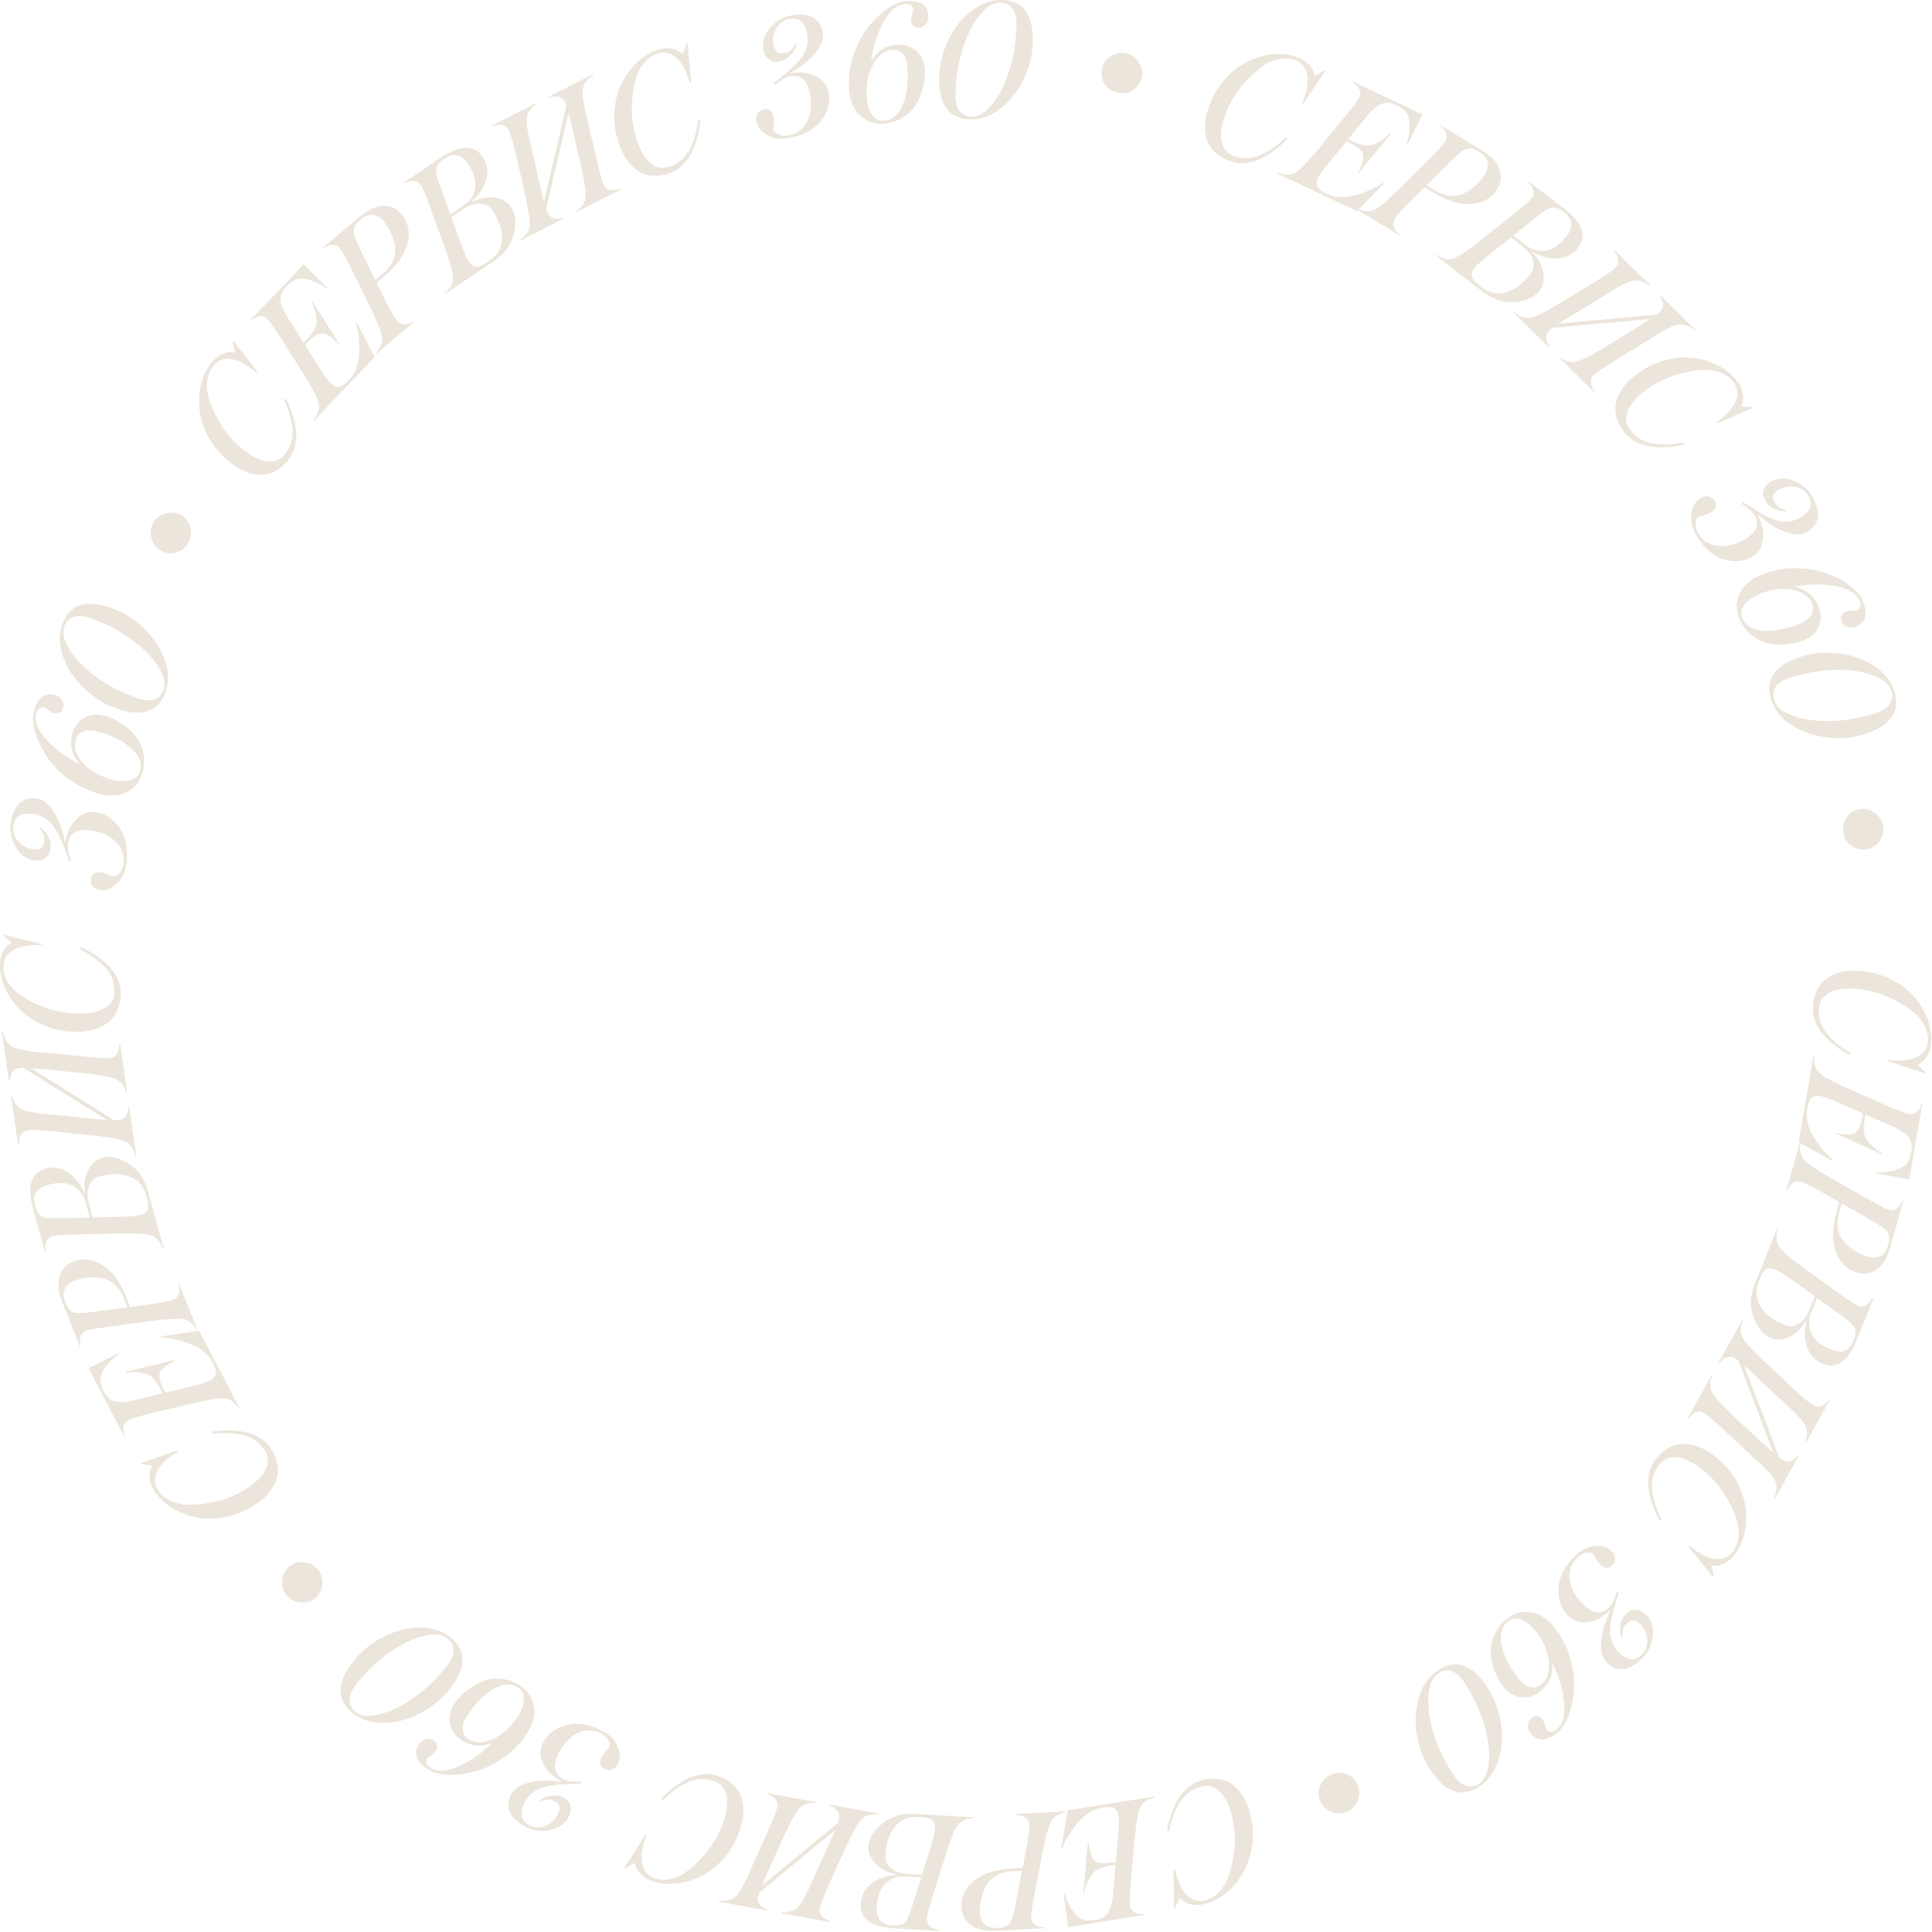 <?xml version="1.0" encoding="UTF-8"?> <svg xmlns="http://www.w3.org/2000/svg" width="937" height="937" viewBox="0 0 937 937" fill="none"> <g style="mix-blend-mode:exclusion"> <path d="M933.757 520.595L915.754 514.689L915.789 514.094C922.122 514.745 926.845 514.222 929.958 512.525C933.128 510.832 934.815 508.228 935.019 504.713C935.206 501.481 934.117 498.176 931.753 494.796C929.6 491.714 925.379 488.483 919.09 485.104C912.797 481.781 906.193 479.919 899.276 479.519C892.813 479.144 888.054 480.29 884.998 482.958C883.262 484.45 882.309 486.67 882.138 489.618C881.882 494.04 883.298 498.075 886.385 501.724C889.53 505.376 893.226 508.349 897.473 510.643L896.904 511.634C894.915 510.609 892.94 509.357 890.978 507.878C889.016 506.399 887.068 504.665 885.136 502.676C883.257 500.747 881.766 498.499 880.663 495.932C879.557 493.422 879.08 490.863 879.231 488.255C879.392 485.477 879.961 483.007 880.94 480.845C881.918 478.683 883.099 476.96 884.482 475.675C885.921 474.393 887.603 473.353 889.526 472.554C891.45 471.756 893.385 471.242 895.332 471.013C897.28 470.785 899.302 470.732 901.4 470.853C906.729 471.162 911.692 472.388 916.289 474.532C920.883 476.732 924.679 479.455 927.676 482.7C930.674 485.945 932.968 489.548 934.558 493.508C936.149 497.469 936.831 501.405 936.605 505.317C936.299 510.589 934.183 514.221 930.257 516.212L930.237 516.552L933.791 520L933.757 520.595Z" fill="#ECE5DB"></path> <path d="M926.005 572.045L910.011 569.051L910.098 568.547C914.335 568.696 918.194 568.03 921.673 566.551C924.479 565.303 926.193 562.859 926.815 559.221L926.973 558.297C927.462 555.442 926.939 553.106 925.406 551.288C923.92 549.536 921.704 548.005 918.76 546.695L904.767 540.587L904.437 542.518C903.671 546.996 903.826 550.134 904.902 551.931C906.701 554.888 909.337 557.327 912.811 559.246L912.725 559.75L890.388 549.881L890.474 549.377C891.723 549.821 893.263 550.085 895.092 550.167C896.912 550.305 898.295 550.138 899.24 549.666C901.129 548.722 902.405 546.318 903.065 542.456L903.481 540.021L891.754 534.818C887.523 532.943 884.596 531.866 882.973 531.589C881.014 531.254 879.556 531.523 878.6 532.397C877.635 533.326 876.975 534.826 876.621 536.898L876.42 538.073C875.74 542.047 876.642 546.206 879.126 550.548C881.925 555.405 885.19 559.391 888.921 562.507L888.82 563.094L872.32 553.964L879.498 511.982L879.889 512.222C879.827 513.594 879.828 514.603 879.89 515.247C880.235 517.61 881.217 519.449 882.836 520.763C885.013 522.518 889.555 524.936 896.46 528.018L914.142 535.795C920.358 538.528 924.221 540.024 925.733 540.283C927.804 540.637 929.459 539.883 930.7 538.021C931.075 537.509 931.476 536.512 931.902 535.029L932.308 535.185L926.005 572.045Z" fill="#ECE5DB"></path> <path d="M900.721 617.163C894.704 615.484 890.936 610.924 889.416 603.483C888.571 599.12 888.995 593.903 890.69 587.832L892.041 582.991L885.102 579.02C879.2 575.662 875.292 573.716 873.377 573.182C871.408 572.632 869.684 573.212 868.204 574.922C867.778 575.392 867.277 576.343 866.701 577.774L866.336 577.496L872.795 554.359L873.159 554.637C873.015 555.364 872.966 556.175 873.01 557.072C873.111 559.458 873.871 561.38 875.292 562.838C877.277 564.808 881.546 567.68 888.098 571.454L904.971 581.028C910.873 584.386 914.59 586.278 916.121 586.706C918.09 587.255 919.787 586.668 921.212 584.943C921.739 584.324 922.267 583.38 922.798 582.114L923.103 582.287L916.896 604.522C915.385 609.937 913.176 613.624 910.271 615.584C907.405 617.614 904.221 618.141 900.721 617.163ZM905.951 609.514C908.248 610.156 910.256 610.038 911.975 609.162C913.694 608.285 914.904 606.589 915.607 604.073L915.927 602.925C916.553 600.682 916.343 598.795 915.296 597.265C914.54 596.17 912.284 594.538 908.527 592.368L893.263 583.685L891.911 588.526C890.674 592.957 891.002 596.851 892.895 600.209C893.92 602.029 895.682 603.847 898.182 605.665C900.736 607.498 903.326 608.781 905.951 609.514Z" fill="#ECE5DB"></path> <path d="M884.031 661.391C880.289 659.89 877.75 657.22 876.414 653.38C875.131 649.562 875.062 645.312 876.205 640.631L875.999 640.457C874.003 644.061 871.364 646.674 868.083 648.295C864.802 649.916 861.765 650.166 858.971 649.045C855.229 647.544 852.406 644.209 850.502 639.04C848.577 633.924 848.725 628.599 850.944 623.065L861.853 595.868L862.216 596.106C861.846 597.487 861.624 598.499 861.549 599.142C861.389 601.525 861.935 603.519 863.189 605.123C864.895 607.276 868.852 610.606 875.059 615.115L890.708 626.44C896.209 630.421 899.671 632.696 901.094 633.267C902.938 634.007 904.7 633.582 906.378 631.991C906.99 631.38 907.608 630.526 908.231 629.43L908.595 629.668L900.572 649.67C896.344 660.211 890.83 664.118 884.031 661.391ZM865.747 642.677C867.908 643.544 870.081 643.314 872.265 641.987C874.481 640.735 876.318 638.29 877.777 634.653L880.155 628.723L869.058 620.693C865.507 618.106 862.861 616.464 861.122 615.766C859.488 615.111 858.202 614.962 857.263 615.32C855.923 615.761 854.704 617.353 853.605 620.093L853.066 621.437C851.311 625.812 851.555 629.856 853.797 633.57C856.072 637.358 860.055 640.394 865.747 642.677ZM888.213 654.625C890.585 655.577 892.699 655.721 894.556 655.058C896.413 654.396 897.848 652.799 898.863 650.269L899.244 649.321C899.688 648.214 899.899 647.075 899.879 645.905C899.849 644.608 899.318 643.415 898.285 642.328C897.284 641.315 895.509 639.869 892.959 637.989L881.293 629.547L878.344 636.9C877.033 640.167 877.088 643.463 878.509 646.786C879.919 649.983 883.154 652.596 888.213 654.625Z" fill="#ECE5DB"></path> <path d="M830.112 666.889L830.443 667.171C830.156 667.92 829.904 668.723 829.688 669.578C829.229 671.921 829.545 673.982 830.636 675.759C832.107 678.137 835.587 681.926 841.077 687.126L854.629 699.736L860.02 704.588L843.189 660.031C842.649 659.6 841.957 659.15 841.114 658.681C839.377 657.714 837.59 657.89 835.752 659.207C834.963 659.807 834.325 660.427 833.839 661.067L833.509 660.785L845.189 639.795L845.52 640.076C844.978 641.4 844.63 642.376 844.475 643.004C844.016 645.348 844.331 647.409 845.422 649.186C846.75 651.354 850.245 655.118 855.906 660.478L869.416 673.163C874.372 677.805 877.743 680.623 879.529 681.617C881.266 682.583 883.053 682.408 884.891 681.091C885.547 680.612 886.282 679.818 887.093 678.71L887.424 678.991L875.744 699.982L875.413 699.7C875.7 698.95 875.952 698.148 876.167 697.293C876.66 694.773 876.361 692.624 875.27 690.847C874.983 690.428 874.686 689.97 874.377 689.473C874.041 689.026 873.631 688.538 873.146 688.008C872.661 687.478 872.211 687.001 871.798 686.576C871.434 686.178 870.9 685.621 870.194 684.903C869.461 684.236 868.912 683.703 868.549 683.306C868.157 682.958 867.51 682.37 866.606 681.542C865.751 680.742 865.128 680.167 864.737 679.82L851.226 667.135C848.592 664.629 846.819 663.026 845.91 662.324L862.857 706.848C863.568 707.439 864.196 707.886 864.742 708.19C866.479 709.157 868.266 708.981 870.104 707.664C870.893 707.064 871.517 706.468 871.975 705.878L872.306 706.16L860.625 727.151L860.336 726.795C860.85 725.521 861.184 724.569 861.339 723.941C861.859 721.371 861.574 719.197 860.483 717.421C860.197 717.001 859.899 716.543 859.591 716.047C859.254 715.6 858.844 715.111 858.359 714.581C857.874 714.051 857.425 713.574 857.011 713.149C856.647 712.752 856.113 712.194 855.407 711.477C854.674 710.809 854.126 710.276 853.762 709.879C853.371 709.531 852.723 708.943 851.819 708.115C850.964 707.315 850.342 706.741 849.95 706.393L836.398 693.783C831.272 688.98 827.915 686.138 826.327 685.254C824.59 684.287 822.789 684.488 820.924 685.854C820.239 686.383 819.519 687.152 818.763 688.161L818.432 687.88L830.112 666.889Z" fill="#ECE5DB"></path> <path d="M830.862 764.917L818.962 750.173L819.315 749.693C824.276 753.682 828.525 755.81 832.06 756.078C835.642 756.38 838.473 755.111 840.554 752.271C842.468 749.66 843.351 746.294 843.204 742.173C843.072 738.415 841.285 733.408 837.843 727.153C834.367 720.944 829.836 715.792 824.248 711.696C819.027 707.869 814.409 706.244 810.394 706.822C808.126 707.13 806.119 708.476 804.373 710.857C801.754 714.43 800.749 718.587 801.358 723.328C802.012 728.102 803.498 732.607 805.816 736.841L804.8 737.363C803.688 735.422 802.711 733.297 801.868 730.989C801.024 728.681 800.332 726.167 799.792 723.447C799.263 720.806 799.233 718.109 799.703 715.355C800.139 712.647 801.129 710.24 802.673 708.133C804.319 705.889 806.139 704.125 808.136 702.843C810.132 701.56 812.06 700.755 813.919 700.428C815.824 700.135 817.801 700.175 819.849 700.55C821.898 700.926 823.802 701.546 825.56 702.413C827.319 703.28 829.046 704.334 830.74 705.576C835.046 708.732 838.545 712.459 841.239 716.757C843.899 721.101 845.605 725.45 846.357 729.803C847.109 734.156 847.076 738.428 846.259 742.616C845.441 746.805 843.874 750.48 841.558 753.64C838.435 757.9 834.685 759.798 830.307 759.335L830.106 759.609L831.215 764.436L830.862 764.917Z" fill="#ECE5DB"></path> <path d="M779.374 806.452C776.983 804.025 776.045 800.404 776.562 795.589C777.038 790.814 778.58 785.946 781.186 780.986L781.066 780.864C777.628 784.253 773.94 786.173 770.001 786.627C766.102 787.12 762.917 786.113 760.446 783.606C757.097 780.208 755.563 775.78 755.844 770.321C756.125 764.861 758.854 759.581 764.031 754.478C766.902 751.648 770.066 750.085 773.522 749.789C776.977 749.492 779.702 750.356 781.695 752.378C782.771 753.47 783.325 754.638 783.356 755.884C783.387 757.129 782.917 758.23 781.946 759.186C780.086 761.02 778.059 760.824 775.867 758.6C775.349 758.074 774.693 757.166 773.899 755.875C773.066 754.464 772.59 753.697 772.47 753.576C771.792 752.888 770.649 752.739 769.04 753.129C767.431 753.519 766.04 754.292 764.867 755.448C762.036 758.238 760.846 761.723 761.297 765.903C761.789 770.123 763.848 774.073 767.476 777.754C770.067 780.383 772.406 781.785 774.493 781.961C776.579 782.217 778.572 781.408 780.473 779.535C781.485 778.538 782.379 776.979 783.158 774.856L784.081 772.152L785.103 772.461L783.13 778.711C782.471 780.875 781.976 782.758 781.643 784.362C781.27 786.006 781.015 787.891 780.879 790.019C780.703 792.186 780.989 794.216 781.738 796.109C782.447 798.041 783.559 799.776 785.074 801.313C789.14 805.439 792.871 805.827 796.269 802.479C798.129 800.645 799.01 798.262 798.911 795.33C798.771 792.438 797.625 789.899 795.473 787.715C793.24 785.45 791.194 785.235 789.333 787.068C788.241 788.145 787.531 789.164 787.203 790.125C786.834 791.126 786.744 792.451 786.933 794.098L786.391 794.155C785.72 792.503 785.553 790.555 785.891 788.308C786.188 786.102 787.166 784.181 788.824 782.547C790.28 781.112 791.891 780.481 793.657 780.655C795.422 780.908 797.002 781.743 798.397 783.159C800.988 785.788 802.027 789.269 801.514 793.602C800.96 797.975 799.389 801.437 796.8 803.988C793.281 807.456 790.055 809.28 787.123 809.46C784.15 809.679 781.567 808.676 779.374 806.452Z" fill="#ECE5DB"></path> <path d="M742.43 840.763C741.461 839.574 740.993 838.235 741.024 836.744C741.091 835.298 741.609 834.18 742.577 833.391C743.502 832.638 744.466 832.293 745.469 832.355C746.463 832.497 747.319 833.008 748.036 833.889C748.467 834.417 748.847 835.243 749.176 836.366C749.596 837.782 749.914 838.621 750.129 838.886C751.385 840.427 753.047 840.354 755.116 838.668C757.89 836.409 759.046 832.208 758.584 826.066C758.077 819.959 756.261 813.638 753.134 807.103L752.87 807.318C753.094 812.629 751.181 816.934 747.131 820.234C744.313 822.529 741.226 823.505 737.87 823.162C734.515 822.82 731.636 821.173 729.233 818.223C727.583 816.198 726.231 813.82 725.178 811.089C724.081 808.393 723.386 805.517 723.093 802.46C722.836 799.446 723.31 796.387 724.515 793.281C725.756 790.219 727.764 787.558 730.538 785.298C733.223 783.11 736.069 781.928 739.074 781.75C742.115 781.617 744.821 782.196 747.191 783.488C749.598 784.824 751.698 786.592 753.491 788.794C757.006 793.108 759.599 797.955 761.269 803.332C762.932 808.79 763.642 813.888 763.4 818.626C763.158 823.364 762.336 827.66 760.933 831.513C759.567 835.41 757.76 838.273 755.515 840.102C750.055 844.549 745.694 844.77 742.43 840.763ZM737.091 814.788C738.598 816.637 740.297 817.78 742.19 818.215C744.075 818.731 745.854 818.307 747.527 816.944C750.477 814.541 751.69 810.77 751.165 805.63C750.641 800.491 748.406 795.499 744.461 790.656C742.488 788.235 740.282 786.516 737.843 785.5C735.396 784.563 733.248 784.849 731.398 786.355C728.184 788.973 727.173 792.947 728.364 798.275C729.555 803.604 732.465 809.108 737.091 814.788Z" fill="#ECE5DB"></path> <path d="M693.478 858.051C690.086 852.806 687.931 846.963 687.013 840.523C686.095 834.084 686.566 828.065 688.424 822.468C690.235 816.901 693.262 812.746 697.506 810.002C706.185 804.389 714.179 807.234 721.487 818.536C724.879 823.782 727.034 829.625 727.952 836.064C728.87 842.504 728.408 848.483 726.566 854.002C724.708 859.599 721.657 863.77 717.413 866.514C708.733 872.126 700.755 869.305 693.478 858.051ZM704.621 860.381C706.595 863.433 708.679 865.297 710.875 865.974C713.102 866.698 715.145 866.459 717.005 865.256C719.151 863.869 720.582 861.794 721.298 859.032C722.764 853.35 722.503 846.62 720.517 838.843C718.484 831.096 715.077 823.526 710.297 816.135C708.324 813.083 706.239 811.219 704.043 810.542C701.848 809.866 699.82 810.129 697.96 811.331C695.766 812.75 694.32 814.801 693.621 817.484C692.192 822.804 692.4 829.297 694.246 836.963C696.044 844.659 699.503 852.465 704.621 860.381Z" fill="#ECE5DB"></path> <path d="M645.956 878.731C643.347 877.794 641.492 876.111 640.388 873.681C639.285 871.251 639.239 868.746 640.25 866.166C641.233 863.661 642.94 861.857 645.37 860.753C647.8 859.65 650.308 859.54 652.892 860.425C655.449 861.385 657.279 863.08 658.382 865.51C659.486 867.94 659.558 870.433 658.598 872.99C657.61 875.621 655.901 877.489 653.471 878.592C651.04 879.696 648.535 879.742 645.956 878.731Z" fill="#ECE5DB"></path> <path d="M569.346 925.481L569.17 906.535L569.745 906.377C571.158 912.585 573.168 916.891 575.773 919.296C578.393 921.756 581.4 922.519 584.795 921.585C587.916 920.727 590.698 918.636 593.142 915.314C595.371 912.286 597.079 907.252 598.264 900.211C599.394 893.186 599.04 886.333 597.203 879.653C595.486 873.411 592.875 869.271 589.369 867.231C587.399 866.065 584.99 865.873 582.143 866.657C577.872 867.831 574.503 870.466 572.037 874.561C569.585 878.71 567.954 883.164 567.143 887.922L566.021 887.7C566.355 885.488 566.908 883.216 567.68 880.883C568.452 878.55 569.47 876.15 570.735 873.682C571.96 871.283 573.611 869.151 575.689 867.283C577.712 865.431 579.983 864.159 582.502 863.466C585.185 862.728 587.707 862.476 590.069 862.71C592.43 862.944 594.441 863.509 596.101 864.407C597.777 865.36 599.301 866.619 600.674 868.185C602.047 869.751 603.154 871.42 603.995 873.191C604.836 874.962 605.535 876.861 606.092 878.887C607.508 884.034 607.937 889.128 607.38 894.17C606.769 899.227 605.406 903.695 603.293 907.574C601.18 911.454 598.502 914.782 595.261 917.558C592.019 920.334 588.51 922.242 584.732 923.281C579.639 924.682 575.521 923.842 572.377 920.761L572.048 920.851L569.921 925.323L569.346 925.481Z" fill="#ECE5DB"></path> <path d="M518.052 934.621L515.747 918.513L516.252 918.433C517.473 922.494 519.343 925.934 521.862 928.753C523.946 931.009 526.811 931.847 530.457 931.267L531.382 931.119C534.242 930.664 536.287 929.419 537.515 927.383C538.697 925.412 539.434 922.822 539.728 919.613L541.016 904.399L539.081 904.707C534.594 905.422 531.673 906.577 530.317 908.173C528.094 910.826 526.633 914.107 525.932 918.014L525.427 918.094L527.593 893.77L528.098 893.69C528.079 895.016 528.324 896.558 528.834 898.317C529.288 900.085 529.891 901.34 530.642 902.083C532.143 903.569 534.829 904.004 538.698 903.388L541.138 903L542.296 890.222C542.712 885.613 542.791 882.496 542.532 880.869C542.219 878.906 541.496 877.613 540.362 876.988C539.171 876.373 537.538 876.23 535.463 876.56L534.285 876.748C530.304 877.382 526.656 879.572 523.342 883.32C519.642 887.532 516.917 891.904 515.166 896.438L514.577 896.532L517.919 877.973L559.981 871.278L559.88 871.725C558.561 872.107 557.606 872.432 557.016 872.698C554.889 873.785 553.463 875.305 552.739 877.261C551.777 879.886 550.947 884.964 550.247 892.493L548.567 911.737C547.976 918.501 547.801 922.641 548.042 924.155C548.372 926.23 549.618 927.555 551.78 928.131C552.385 928.322 553.459 928.382 555 928.309L554.983 928.743L518.052 934.621Z" fill="#ECE5DB"></path> <path d="M466.341 925.113C466.003 918.875 469.115 913.844 475.676 910.021C479.538 907.821 484.616 906.551 490.911 906.211L495.929 905.94L497.467 898.094C498.756 891.427 499.346 887.101 499.239 885.116C499.129 883.075 498.027 881.627 495.933 880.774C495.351 880.521 494.29 880.351 492.749 880.264L492.896 879.829L516.883 878.532L516.736 878.966C516.002 879.063 515.217 879.276 514.382 879.606C512.153 880.465 510.576 881.802 509.651 883.615C508.422 886.127 507.069 891.091 505.594 898.507L501.932 917.558C500.643 924.225 500.042 928.352 500.127 929.94C500.238 931.981 501.338 933.4 503.429 934.197C504.184 934.498 505.247 934.696 506.617 934.793L506.551 935.137L483.5 936.384C477.886 936.687 473.685 935.777 470.897 933.653C468.056 931.589 466.537 928.742 466.341 925.113ZM475.263 927.616C475.392 929.998 476.146 931.862 477.527 933.209C478.908 934.556 480.903 935.159 483.511 935.018L484.702 934.954C487.027 934.828 488.747 934.024 489.861 932.542C490.656 931.476 491.479 928.815 492.33 924.561L495.663 907.319L490.644 907.59C486.051 907.839 482.467 909.397 479.892 912.266C478.498 913.821 477.34 916.073 476.419 919.023C475.501 922.03 475.116 924.894 475.263 927.616Z" fill="#ECE5DB"></path> <path d="M417.449 923.277C417.682 919.251 419.406 915.995 422.622 913.508C425.835 911.077 429.842 909.66 434.644 909.256L434.743 909.005C430.691 908.259 427.375 906.588 424.795 903.992C422.215 901.397 421.012 898.596 421.186 895.592C421.419 891.566 423.684 887.83 427.979 884.381C432.218 880.929 437.313 879.376 443.266 879.721L472.52 881.416L472.41 881.836C470.983 881.924 469.953 882.035 469.319 882.169C467.009 882.774 465.293 883.926 464.17 885.625C462.672 887.927 460.772 892.737 458.471 900.056L452.709 918.494C450.684 924.975 449.627 928.981 449.539 930.511C449.424 932.496 450.387 934.03 452.429 935.116C453.203 935.502 454.209 935.816 455.446 936.059L455.336 936.479L433.821 935.232C422.482 934.575 417.025 930.59 417.449 923.277ZM429.378 899.991C429.244 902.316 430.152 904.302 432.105 905.951C433.997 907.654 436.899 908.618 440.811 908.845L447.189 909.215L451.274 896.14C452.598 891.951 453.314 888.921 453.422 887.05C453.524 885.292 453.256 884.025 452.618 883.249C451.774 882.119 449.877 881.469 446.929 881.298L445.484 881.214C440.778 880.942 437.021 882.459 434.213 885.766C431.345 889.127 429.733 893.868 429.378 899.991ZM425.194 925.091C425.046 927.642 425.581 929.692 426.8 931.242C428.018 932.791 429.988 933.645 432.709 933.803L433.73 933.862C434.92 933.931 436.067 933.77 437.171 933.378C438.391 932.937 439.352 932.054 440.055 930.73C440.697 929.459 441.504 927.315 442.475 924.3L446.77 910.555L438.861 910.097C435.346 909.894 432.239 910.993 429.54 913.397C426.958 915.75 425.509 919.648 425.194 925.091Z" fill="#ECE5DB"></path> <path d="M395.645 873.999L395.485 874.403C394.682 874.371 393.842 874.391 392.963 874.461C390.596 874.779 388.746 875.74 387.413 877.343C385.633 879.5 383.163 884.013 380.002 890.883L372.413 907.767L369.549 914.43L406.34 884.181C406.574 883.531 406.778 882.731 406.952 881.781C407.309 879.826 406.569 878.19 404.732 876.872C403.909 876.318 403.117 875.913 402.356 875.659L402.516 875.255L426.146 879.575L425.986 879.979C424.558 879.891 423.522 879.875 422.877 879.93C420.51 880.248 418.66 881.209 417.328 882.812C415.7 884.766 413.258 889.284 410 896.367L402.327 913.236C399.522 919.419 397.936 923.517 397.568 925.528C397.211 927.483 397.951 929.119 399.788 930.437C400.453 930.905 401.441 931.345 402.751 931.758L402.59 932.161L378.961 927.841L379.121 927.438C379.923 927.469 380.764 927.449 381.643 927.379C384.188 927.036 386.127 926.063 387.459 924.459C387.764 924.053 388.102 923.624 388.474 923.172C388.789 922.711 389.12 922.165 389.466 921.535C389.812 920.906 390.119 920.327 390.389 919.799C390.649 919.327 391.005 918.642 391.458 917.743C391.855 916.834 392.183 916.144 392.443 915.672C392.646 915.189 392.995 914.387 393.489 913.265C393.972 912.199 394.316 911.425 394.52 910.942L402.193 894.074C403.72 890.774 404.67 888.58 405.041 887.494L368.319 917.842C367.988 918.706 367.766 919.444 367.654 920.059C367.296 922.014 368.036 923.65 369.874 924.968C370.696 925.522 371.46 925.922 372.166 926.166L372.006 926.57L348.376 922.25L348.62 921.861C349.991 921.939 351 921.95 351.645 921.895C354.246 921.562 356.212 920.594 357.545 918.99C357.85 918.584 358.188 918.155 358.559 917.703C358.875 917.241 359.205 916.696 359.551 916.066C359.897 915.437 360.205 914.858 360.475 914.33C360.734 913.858 361.091 913.173 361.543 912.274C361.941 911.365 362.269 910.675 362.528 910.203C362.732 909.72 363.081 908.918 363.574 907.796C364.058 906.73 364.402 905.956 364.605 905.473L372.195 888.589C375.096 882.192 376.711 878.1 377.037 876.312C377.395 874.357 376.627 872.716 374.734 871.388C374.013 870.91 373.053 870.475 371.855 870.083L372.015 869.679L395.645 873.999Z" fill="#ECE5DB"></path> <path d="M302.775 905.867L312.986 889.908L313.554 890.09C311.343 896.06 310.671 900.764 311.537 904.202C312.387 907.694 314.488 909.978 317.841 911.052C320.923 912.039 324.396 911.81 328.258 910.364C331.78 909.048 335.962 905.766 340.804 900.519C345.591 895.255 349.042 889.324 351.156 882.726C353.131 876.561 353.208 871.666 351.388 868.042C350.376 865.988 348.464 864.511 345.652 863.61C341.434 862.259 337.172 862.623 332.869 864.703C328.547 866.836 324.746 869.674 321.465 873.214L320.648 872.415C322.137 870.746 323.842 869.145 325.764 867.614C327.686 866.083 329.851 864.63 332.259 863.255C334.596 861.917 337.145 861.034 339.906 860.606C342.612 860.162 345.209 860.338 347.697 861.135C350.347 861.984 352.597 863.152 354.446 864.638C356.295 866.125 357.67 867.699 358.569 869.358C359.451 871.072 360.039 872.96 360.332 875.022C360.626 877.084 360.64 879.086 360.376 881.029C360.111 882.971 359.658 884.943 359.017 886.944C357.389 892.028 354.963 896.528 351.74 900.445C348.463 904.345 344.88 907.341 340.989 909.434C337.099 911.527 333.037 912.849 328.805 913.402C324.573 913.954 320.592 913.633 316.86 912.437C311.831 910.826 308.842 907.871 307.893 903.572L307.569 903.468L303.343 906.049L302.775 905.867Z" fill="#ECE5DB"></path> <path d="M247.682 870.589C249.217 867.546 252.348 865.5 257.075 864.45C261.752 863.374 266.857 863.277 272.39 864.16L272.467 864.008C268.157 861.834 265.157 858.954 263.468 855.367C261.754 851.831 261.689 848.491 263.274 845.348C265.422 841.088 269.128 838.219 274.39 836.738C279.652 835.258 285.528 836.155 292.018 839.428C295.619 841.244 298.111 843.741 299.497 846.921C300.883 850.1 300.937 852.957 299.658 855.492C298.968 856.861 298.038 857.76 296.868 858.187C295.698 858.615 294.505 858.522 293.288 857.908C290.955 856.732 290.492 854.75 291.899 851.961C292.231 851.302 292.882 850.39 293.851 849.225C294.922 847.984 295.496 847.288 295.573 847.135C296.007 846.273 295.783 845.143 294.899 843.743C294.015 842.343 292.838 841.272 291.367 840.53C287.818 838.74 284.135 838.728 280.32 840.492C276.478 842.308 273.394 845.522 271.067 850.136C269.405 853.432 268.824 856.097 269.325 858.13C269.75 860.189 271.154 861.819 273.537 863.021C274.805 863.66 276.568 864.009 278.829 864.068L281.686 864.078L281.72 865.145L275.167 865.274C272.907 865.343 270.963 865.476 269.337 865.673C267.661 865.845 265.793 866.207 263.734 866.759C261.624 867.285 259.792 868.205 258.238 869.52C256.634 870.81 255.346 872.418 254.374 874.345C251.766 879.517 252.591 883.177 256.85 885.325C259.183 886.501 261.722 886.574 264.469 885.542C267.164 884.485 269.203 882.587 270.583 879.849C272.016 877.009 271.565 875.001 269.233 873.825C267.864 873.135 266.671 872.788 265.656 872.784C264.589 872.755 263.305 873.094 261.804 873.799L261.578 873.303C262.928 872.14 264.721 871.359 266.957 870.96C269.143 870.536 271.275 870.848 273.354 871.897C275.179 872.817 276.292 874.142 276.692 875.87C277.017 877.623 276.731 879.388 275.836 881.162C274.174 884.458 271.208 886.556 266.938 887.455C262.618 888.329 258.835 887.948 255.59 886.311C251.178 884.086 248.419 881.613 247.311 878.892C246.152 876.145 246.276 873.377 247.682 870.589Z" fill="#ECE5DB"></path> <path d="M203.066 846.118C203.889 844.824 205.013 843.958 206.437 843.518C207.831 843.125 209.055 843.265 210.109 843.935C211.115 844.576 211.747 845.381 212.004 846.353C212.182 847.341 211.967 848.315 211.357 849.273C210.991 849.848 210.327 850.469 209.365 851.135C208.154 851.98 207.457 852.546 207.274 852.834C206.207 854.511 206.799 856.066 209.051 857.498C212.07 859.419 216.421 859.192 222.105 856.818C227.74 854.413 233.167 850.698 238.385 845.671L238.097 845.488C233.128 847.375 228.439 846.915 224.031 844.111C220.965 842.16 219.066 839.538 218.334 836.245C217.602 832.953 218.257 829.701 220.299 826.491C221.702 824.287 223.533 822.255 225.793 820.395C228.006 818.505 230.517 816.939 233.326 815.697C236.105 814.504 239.158 813.99 242.485 814.155C245.782 814.368 248.94 815.435 251.959 817.355C254.881 819.215 256.9 821.543 258.015 824.339C259.1 827.183 259.403 829.933 258.924 832.59C258.415 835.295 257.398 837.845 255.874 840.241C252.886 844.936 249.104 848.924 244.526 852.204C239.871 855.501 235.256 857.782 230.683 859.045C226.11 860.309 221.774 860.882 217.675 860.764C213.546 860.695 210.26 859.883 207.817 858.328C201.876 854.548 200.292 850.478 203.066 846.118ZM226.036 832.867C224.756 834.879 224.207 836.852 224.39 838.786C224.495 840.737 225.457 842.292 227.278 843.451C230.488 845.493 234.449 845.456 239.162 843.339C243.874 841.222 247.907 837.528 251.261 832.258C252.937 829.623 253.874 826.987 254.069 824.352C254.187 821.735 253.239 819.786 251.227 818.505C247.73 816.28 243.64 816.572 238.958 819.382C234.276 822.191 229.969 826.686 226.036 832.867Z" fill="#ECE5DB"></path> <path d="M171.505 805.503C175.397 800.617 180.249 796.714 186.061 793.792C191.873 790.871 197.728 789.4 203.626 789.379C209.479 789.323 214.382 790.869 218.336 794.018C226.42 800.458 226.269 808.941 217.883 819.468C213.991 824.354 209.139 828.258 203.327 831.179C197.515 834.1 191.7 835.566 185.882 835.579C179.984 835.6 175.059 834.036 171.105 830.887C163.021 824.447 163.155 815.986 171.505 805.503ZM172.846 816.808C170.581 819.651 169.478 822.221 169.536 824.517C169.558 826.859 170.436 828.72 172.168 830.099C174.167 831.692 176.59 832.387 179.436 832.186C185.289 831.766 191.585 829.376 198.325 825.017C205.021 820.621 211.111 814.981 216.595 808.097C218.86 805.254 219.963 802.684 219.905 800.387C219.847 798.09 218.952 796.252 217.22 794.872C215.177 793.244 212.772 792.526 210.005 792.718C204.507 793.058 198.419 795.323 191.74 799.514C185.017 803.67 178.719 809.435 172.846 816.808Z" fill="#ECE5DB"></path> <path d="M136.851 767.042C136.912 764.272 137.919 761.978 139.874 760.161C141.829 758.343 144.19 757.505 146.957 757.645C149.644 757.783 151.897 758.83 153.714 760.784C155.532 762.739 156.431 765.082 156.412 767.814C156.313 770.542 155.286 772.816 153.331 774.633C151.377 776.451 149.035 777.31 146.306 777.21C143.497 777.108 141.184 776.08 139.366 774.125C137.549 772.171 136.711 769.81 136.851 767.042Z" fill="#ECE5DB"></path> <path d="M68.19 709.673L86.072 703.411L86.407 703.905C80.984 707.24 77.553 710.528 76.114 713.768C74.628 717.04 74.873 720.133 76.85 723.047C78.666 725.726 81.541 727.688 85.473 728.932C89.057 730.069 94.373 730.066 101.42 728.923C108.436 727.733 114.81 725.193 120.544 721.305C125.902 717.671 128.982 713.866 129.785 709.89C130.256 707.65 129.662 705.308 128.004 702.864C125.518 699.198 121.94 696.856 117.269 695.838C112.552 694.852 107.81 694.74 103.044 695.503L102.893 694.37C105.095 693.974 107.424 693.767 109.881 693.747C112.338 693.727 114.939 693.919 117.683 694.323C120.348 694.711 122.898 695.588 125.335 696.955C127.739 698.275 129.675 700.015 131.141 702.177C132.703 704.48 133.753 706.787 134.292 709.098C134.83 711.409 134.941 713.495 134.625 715.356C134.262 717.249 133.56 719.098 132.519 720.902C131.478 722.706 130.255 724.291 128.848 725.656C127.441 727.022 125.868 728.295 124.13 729.474C119.712 732.471 115.026 734.516 110.074 735.611C105.089 736.659 100.42 736.806 96.067 736.054C91.714 735.301 87.701 733.836 84.03 731.661C80.358 729.485 77.423 726.776 75.223 723.533C72.259 719.162 71.729 714.992 73.635 711.023L73.444 710.741L68.525 710.166L68.19 709.673Z" fill="#ECE5DB"></path> <path d="M42.921 663.578L57.456 656.264L57.693 656.717C54.232 659.168 51.567 662.036 49.696 665.321C48.222 668.015 48.34 670.998 50.05 674.269L50.485 675.099C51.827 677.665 53.659 679.207 55.98 679.723C58.224 680.215 60.914 680.09 64.05 679.347L78.882 675.723L77.973 673.987C75.868 669.961 73.843 667.56 71.898 666.782C68.674 665.521 65.099 665.179 61.173 665.759L60.936 665.306L84.683 659.614L84.92 660.067C83.657 660.471 82.274 661.195 80.769 662.239C79.237 663.232 78.239 664.203 77.774 665.151C76.843 667.048 77.286 669.732 79.102 673.204L80.247 675.393L92.728 672.422C97.23 671.349 100.21 670.431 101.67 669.668C103.431 668.746 104.427 667.649 104.658 666.374C104.862 665.05 104.477 663.457 103.503 661.595L102.951 660.538C101.082 656.965 97.844 654.205 93.236 652.257C88.065 650.091 83.052 648.9 78.197 648.684L77.921 648.155L96.578 645.414L116.318 683.154L115.862 683.201C115.079 682.072 114.468 681.27 114.027 680.796C112.32 679.125 110.425 678.258 108.341 678.195C105.545 678.119 100.468 678.948 93.108 680.683L74.33 685.217C67.73 686.811 63.75 687.963 62.392 688.674C60.53 689.648 59.67 691.251 59.812 693.484C59.824 694.118 60.11 695.155 60.669 696.592L60.253 696.714L42.921 663.578Z" fill="#ECE5DB"></path> <path d="M35.535 611.903C41.341 609.599 47.101 610.949 52.813 615.953C56.126 618.915 58.946 623.326 61.27 629.185L63.124 633.856L71.051 632.819C77.782 631.92 82.071 631.104 83.918 630.371C85.819 629.617 86.84 628.112 86.984 625.856C87.038 625.223 86.862 624.163 86.455 622.675L86.914 622.676L95.773 645.005L95.314 645.003C94.989 644.338 94.537 643.662 93.959 642.975C92.435 641.136 90.667 640.066 88.653 639.765C85.881 639.398 80.744 639.695 73.244 640.655L54.018 643.243C47.287 644.141 43.183 644.884 41.705 645.47C39.805 646.224 38.809 647.719 38.719 649.954C38.674 650.766 38.824 651.837 39.169 653.167L38.82 653.213L30.307 631.756C28.234 626.53 27.761 622.258 28.888 618.939C29.941 615.589 32.157 613.243 35.535 611.903ZM35.999 621.158C33.782 622.037 32.255 623.346 31.417 625.084C30.579 626.821 30.642 628.904 31.605 631.332L32.045 632.441C32.904 634.605 34.213 635.979 35.972 636.564C37.236 636.979 40.021 636.913 44.325 636.366L61.731 634.042L59.878 629.371C58.181 625.095 55.564 622.193 52.025 620.665C50.108 619.837 47.604 619.455 44.514 619.521C41.371 619.607 38.533 620.152 35.999 621.158Z" fill="#ECE5DB"></path> <path d="M22.105 566.812C25.992 565.742 29.629 566.332 33.016 568.581C36.348 570.845 38.975 574.186 40.897 578.605L41.166 578.619C40.575 574.541 41.095 570.865 42.726 567.589C44.358 564.313 46.624 562.276 49.526 561.478C53.414 560.408 57.68 561.355 62.323 564.319C66.951 567.227 70.056 571.556 71.638 577.305L79.409 605.559L78.976 605.59C78.435 604.266 78 603.326 77.67 602.768C76.356 600.774 74.715 599.517 72.746 598.999C70.085 598.317 64.919 598.06 57.249 598.226L37.938 598.679C31.149 598.838 27.016 599.121 25.538 599.527C23.621 600.055 22.476 601.459 22.103 603.741C21.985 604.598 22.01 605.651 22.177 606.901L21.744 606.932L16.028 586.153C13.016 575.202 15.041 568.755 22.105 566.812ZM47.985 570.648C45.74 571.265 44.15 572.763 43.213 575.141C42.207 577.479 42.224 580.537 43.263 584.315L44.958 590.475L58.651 590.154C63.044 590.065 66.144 589.771 67.951 589.274C69.648 588.808 70.762 588.148 71.293 587.295C72.093 586.133 72.101 584.128 71.318 581.281L70.934 579.884C69.684 575.34 67.042 572.267 63.009 570.667C58.907 569.028 53.898 569.021 47.985 570.648ZM22.869 574.729C20.405 575.407 18.634 576.572 17.557 578.223C16.48 579.873 16.303 582.013 17.026 584.641L17.297 585.627C17.613 586.777 18.133 587.812 18.858 588.731C19.667 589.746 20.811 590.373 22.291 590.614C23.701 590.815 25.99 590.892 29.157 590.846L43.553 590.508L41.452 582.87C40.518 579.475 38.48 576.884 35.339 575.098C32.282 573.407 28.125 573.284 22.869 574.729Z" fill="#ECE5DB"></path> <path d="M61.686 529.969L61.253 529.945C61.027 529.175 60.742 528.384 60.396 527.573C59.342 525.429 57.844 523.98 55.9 523.227C53.289 522.224 48.225 521.316 40.707 520.501L22.287 518.67L15.058 518.072L55.43 543.345C56.121 543.36 56.944 543.3 57.9 543.163C59.867 542.88 61.184 541.659 61.849 539.498C62.113 538.542 62.245 537.663 62.245 536.86L62.678 536.883L66.09 560.661L65.656 560.638C65.286 559.256 64.972 558.269 64.715 557.675C63.662 555.531 62.163 554.082 60.219 553.329C57.849 552.406 52.789 551.526 45.039 550.688L26.606 548.772C19.851 548.077 15.462 547.875 13.439 548.165C11.471 548.448 10.155 549.669 9.49 551.83C9.257 552.609 9.153 553.685 9.178 555.059L8.745 555.035L5.333 531.257L5.767 531.281C5.992 532.052 6.277 532.842 6.623 533.653C7.757 535.958 9.296 537.487 11.24 538.24C11.722 538.401 12.236 538.585 12.782 538.793C13.32 538.946 13.943 539.086 14.65 539.214C15.357 539.342 16.003 539.45 16.59 539.538C17.12 539.634 17.883 539.754 18.879 539.898C19.866 539.986 20.625 540.078 21.156 540.174C21.678 540.214 22.549 540.289 23.77 540.401C24.934 540.521 25.778 540.6 26.3 540.64L44.732 542.556C48.347 542.956 50.728 543.159 51.876 543.166L11.432 517.99C10.509 517.95 9.738 517.975 9.119 518.063C7.152 518.346 5.836 519.567 5.17 521.728C4.906 522.684 4.77 523.535 4.762 524.282L4.329 524.258L0.917 500.48L1.363 500.589C1.725 501.913 2.035 502.873 2.292 503.467C3.434 505.828 4.977 507.385 6.921 508.138C7.403 508.299 7.917 508.483 8.463 508.692C9.001 508.844 9.624 508.984 10.331 509.112C11.037 509.24 11.684 509.348 12.27 509.436C12.8 509.532 13.563 509.652 14.559 509.796C15.547 509.884 16.306 509.976 16.836 510.072C17.358 510.112 18.23 510.187 19.451 510.299C20.615 510.419 21.459 510.499 21.981 510.538L40.401 512.37C47.389 513.089 51.782 513.319 53.581 513.061C55.548 512.778 56.86 511.529 57.517 509.312C57.742 508.476 57.85 507.428 57.841 506.167L58.274 506.191L61.686 529.969Z" fill="#ECE5DB"></path> <path d="M1.665 453.27L20.07 457.771L20.081 458.367C13.717 458.206 9.048 459.091 6.075 461.023C3.045 462.956 1.564 465.683 1.632 469.203C1.695 472.439 3.034 475.651 5.652 478.838C8.037 481.745 12.495 484.641 19.025 487.526C25.555 490.353 32.283 491.7 39.21 491.566C45.683 491.441 50.34 489.931 53.181 487.037C54.797 485.415 55.576 483.128 55.519 480.176C55.433 475.747 53.711 471.833 50.351 468.433C46.934 465.034 43.02 462.355 38.609 460.395L39.1 459.363C41.161 460.232 43.227 461.328 45.298 462.652C47.368 463.975 49.443 465.554 51.523 467.388C53.546 469.166 55.206 471.293 56.503 473.767C57.799 476.184 58.472 478.699 58.523 481.31C58.577 484.093 58.199 486.599 57.39 488.83C56.581 491.061 55.537 492.87 54.257 494.258C52.921 495.647 51.325 496.813 49.468 497.758C47.612 498.703 45.722 499.364 43.798 499.742C41.874 500.12 39.862 500.329 37.761 500.37C32.424 500.473 27.381 499.633 22.633 497.85C17.883 496.011 13.889 493.589 10.65 490.584C7.411 487.579 4.846 484.164 2.955 480.338C1.063 476.512 0.08 472.641 0.004 468.723C-0.098 463.443 1.732 459.659 5.493 457.371L5.487 457.03L1.677 453.866L1.665 453.27Z" fill="#ECE5DB"></path> <path d="M17.509 387.187C20.881 387.671 23.819 389.985 26.322 394.131C28.834 398.22 30.553 403.028 31.482 408.554L31.65 408.578C32.336 403.8 34.109 400.039 36.97 397.294C39.774 394.541 42.919 393.414 46.404 393.914C51.126 394.592 55.028 397.188 58.109 401.704C61.19 406.219 62.214 412.074 61.182 419.27C60.609 423.261 59.037 426.42 56.466 428.747C53.894 431.075 51.203 432.037 48.393 431.634C46.875 431.416 45.727 430.821 44.949 429.849C44.17 428.876 43.878 427.716 44.071 426.367C44.442 423.781 46.174 422.71 49.265 423.153C49.996 423.258 51.068 423.584 52.481 424.131C53.999 424.751 54.842 425.072 55.01 425.096C55.966 425.234 56.966 424.66 58.011 423.376C59.056 422.091 59.695 420.634 59.929 419.004C60.494 415.069 59.331 411.575 56.442 408.521C53.497 405.46 49.466 403.562 44.351 402.828C40.697 402.303 37.986 402.603 36.219 403.726C34.403 404.785 33.306 406.636 32.927 409.278C32.725 410.683 32.957 412.466 33.622 414.627L34.524 417.338L33.524 417.711L31.311 411.541C30.525 409.421 29.779 407.621 29.074 406.143C28.376 404.609 27.437 402.954 26.258 401.178C25.086 399.346 23.63 397.904 21.887 396.851C20.154 395.741 18.218 395.033 16.082 394.727C10.349 393.904 7.143 395.854 6.465 400.576C6.094 403.161 6.836 405.591 8.69 407.865C10.552 410.083 13 411.41 16.036 411.845C19.183 412.297 20.943 411.23 21.314 408.644C21.532 407.126 21.48 405.885 21.16 404.922C20.847 403.901 20.117 402.793 18.969 401.595L19.367 401.222C20.9 402.131 22.213 403.581 23.304 405.573C24.403 407.51 24.787 409.63 24.456 411.935C24.166 413.958 23.265 415.436 21.755 416.366C20.196 417.233 18.433 417.525 16.466 417.242C12.812 416.718 9.878 414.576 7.664 410.816C5.458 407 4.613 403.293 5.129 399.695C5.831 394.805 7.294 391.401 9.52 389.483C11.754 387.508 14.417 386.743 17.509 387.187Z" fill="#ECE5DB"></path> <path d="M26.392 337.006C27.88 337.373 29.06 338.161 29.932 339.371C30.748 340.566 31.007 341.771 30.707 342.984C30.422 344.142 29.86 344.997 29.021 345.551C28.142 346.036 27.15 346.142 26.047 345.87C25.386 345.707 24.586 345.276 23.647 344.576C22.46 343.698 21.701 343.219 21.37 343.137C19.44 342.661 18.155 343.719 17.516 346.31C16.659 349.784 18.263 353.835 22.327 358.464C26.404 363.037 31.657 366.995 38.086 370.335L38.168 370.004C34.794 365.897 33.733 361.307 34.984 356.234C35.855 352.705 37.733 350.069 40.62 348.324C43.507 346.58 46.798 346.163 50.492 347.075C53.028 347.7 55.538 348.787 58.022 350.336C60.52 351.829 62.805 353.709 64.878 355.975C66.896 358.228 68.358 360.957 69.263 364.164C70.113 367.356 70.11 370.689 69.253 374.163C68.424 377.526 66.862 380.182 64.568 382.132C62.218 384.067 59.709 385.232 57.038 385.626C54.312 386.007 51.57 385.857 48.814 385.177C43.41 383.844 38.424 381.532 33.855 378.24C29.244 374.88 25.61 371.235 22.953 367.304C20.297 363.373 18.37 359.447 17.173 355.525C15.921 351.59 15.642 348.217 16.336 345.405C18.022 338.568 21.374 335.768 26.392 337.006ZM46.28 354.546C43.964 353.975 41.919 354.084 40.145 354.875C38.329 355.597 37.163 357.005 36.646 359.101C35.735 362.795 37.034 366.537 40.545 370.327C44.055 374.118 48.842 376.761 54.907 378.257C57.94 379.005 60.736 379.052 63.296 378.396C65.814 377.672 67.359 376.152 67.93 373.837C68.923 369.812 67.341 366.029 63.184 362.488C59.027 358.948 53.392 356.3 46.28 354.546Z" fill="#ECE5DB"></path> <path d="M54.44 295.004C60.312 297.133 65.561 300.484 70.185 305.06C74.808 309.635 78.072 314.713 79.975 320.296C81.897 325.825 81.997 330.965 80.275 335.717C76.753 345.434 68.666 347.999 56.012 343.413C50.139 341.285 44.891 337.933 40.267 333.358C35.644 328.783 32.397 323.741 30.528 318.231C28.625 312.649 28.535 307.482 30.257 302.73C33.779 293.013 41.84 290.438 54.44 295.004ZM44.154 299.884C40.737 298.646 37.95 298.42 35.791 299.209C33.58 299.978 32.097 301.403 31.342 303.486C30.471 305.888 30.586 308.406 31.685 311.039C33.952 316.451 38.227 321.655 44.51 326.651C50.813 331.593 58.102 335.563 66.378 338.563C69.795 339.801 72.582 340.026 74.741 339.238C76.899 338.45 78.355 337.014 79.11 334.932C80 332.476 79.912 329.968 78.847 327.407C76.77 322.305 72.679 317.259 66.575 312.268C60.491 307.224 53.017 303.096 44.154 299.884Z" fill="#ECE5DB"></path> <path d="M80.173 249.082C82.82 248.265 85.315 248.496 87.657 249.777C89.999 251.057 91.54 253.033 92.28 255.703C92.998 258.296 92.717 260.764 91.436 263.105C90.156 265.447 88.217 267.041 85.619 267.885C82.998 268.653 80.517 268.397 78.175 267.116C75.834 265.835 74.279 263.885 73.511 261.265C72.721 258.567 72.966 256.047 74.246 253.706C75.527 251.364 77.502 249.823 80.173 249.082Z" fill="#ECE5DB"></path> <path d="M113.205 165.255L124.78 180.255L124.417 180.728C119.544 176.631 115.343 174.41 111.814 174.065C108.24 173.685 105.382 174.892 103.239 177.686C101.268 180.254 100.312 183.6 100.369 187.723C100.418 191.483 102.095 196.528 105.4 202.857C108.738 209.14 113.156 214.391 118.653 218.608C123.789 222.549 128.37 224.274 132.397 223.784C134.671 223.525 136.707 222.224 138.505 219.881C141.201 216.367 142.297 212.233 141.792 207.48C141.243 202.692 139.855 198.156 137.631 193.873L138.658 193.373C139.727 195.338 140.658 197.484 141.45 199.809C142.243 202.135 142.879 204.664 143.361 207.395C143.831 210.047 143.802 212.744 143.272 215.487C142.777 218.185 141.734 220.57 140.144 222.642C138.45 224.85 136.591 226.573 134.568 227.812C132.544 229.051 130.599 229.813 128.733 230.099C126.822 230.351 124.846 230.267 122.806 229.847C120.766 229.427 118.877 228.765 117.138 227.86C115.398 226.955 113.695 225.863 112.028 224.584C107.793 221.334 104.376 217.532 101.777 213.176C99.213 208.775 97.602 204.39 96.946 200.021C96.29 195.652 96.416 191.383 97.325 187.213C98.233 183.043 99.88 179.404 102.266 176.295C105.48 172.105 109.271 170.289 113.638 170.848L113.846 170.578L112.842 165.728L113.205 165.255Z" fill="#ECE5DB"></path> <path d="M147.283 128.238L158.859 139.674L158.506 140.043C155.077 137.547 151.508 135.938 147.797 135.216C144.773 134.679 141.985 135.744 139.432 138.411L138.784 139.087C136.781 141.18 135.906 143.408 136.158 145.772C136.409 148.056 137.387 150.565 139.094 153.299L147.267 166.195L148.622 164.779C151.764 161.498 153.392 158.811 153.507 156.72C153.673 153.262 152.854 149.766 151.049 146.23L151.403 145.861L164.385 166.544L164.032 166.914C163.246 165.846 162.117 164.766 160.648 163.674C159.217 162.54 157.978 161.904 156.931 161.767C154.836 161.491 152.434 162.768 149.725 165.599L148.016 167.383L154.82 178.26C157.276 182.183 159.098 184.714 160.288 185.853C161.724 187.227 163.082 187.82 164.363 187.631C165.684 187.402 167.07 186.528 168.523 185.01L169.348 184.149C172.136 181.236 173.717 177.286 174.09 172.297C174.49 166.706 174.017 161.575 172.67 156.905L173.082 156.474L181.642 173.277L152.189 204.043L152 203.626C152.819 202.523 153.383 201.688 153.692 201.119C154.73 198.967 154.946 196.894 154.34 194.899C153.518 192.226 151.11 187.679 147.114 181.26L136.817 164.916C133.197 159.171 130.834 155.769 129.726 154.708C128.208 153.255 126.414 152.953 124.344 153.801C123.746 154.015 122.856 154.617 121.672 155.607L121.424 155.251L147.283 128.238Z" fill="#ECE5DB"></path> <path d="M194.707 103.915C198.74 108.686 199.294 114.575 196.37 121.583C194.617 125.668 191.334 129.745 186.52 133.814L182.682 137.059L186.19 144.243C189.185 150.337 191.324 154.143 192.607 155.661C193.927 157.222 195.679 157.712 197.864 157.129C198.481 156.979 199.43 156.475 200.711 155.615L200.855 156.05L182.511 171.558L182.366 171.123C182.893 170.603 183.39 169.959 183.857 169.193C185.115 167.162 185.566 165.145 185.211 163.141C184.675 160.396 182.758 155.621 179.46 148.817L170.884 131.416C167.889 125.322 165.878 121.668 164.852 120.453C163.532 118.892 161.798 118.424 159.65 119.05C158.867 119.267 157.899 119.75 156.748 120.5L156.594 120.184L174.223 105.281C178.516 101.652 182.416 99.843 185.92 99.855C189.432 99.786 192.361 101.14 194.707 103.915ZM186.082 107.303C184.542 105.481 182.815 104.45 180.901 104.209C178.987 103.968 177.033 104.691 175.038 106.377L174.127 107.147C172.349 108.65 171.463 110.329 171.469 112.183C171.478 113.513 172.427 116.132 174.316 120.038L182.062 135.798L185.9 132.553C189.413 129.584 191.33 126.178 191.652 122.337C191.827 120.256 191.391 117.761 190.345 114.853C189.263 111.901 187.842 109.384 186.082 107.303Z" fill="#ECE5DB"></path> <path d="M234.06 76.091C236.311 79.436 236.91 83.071 235.856 86.998C234.77 90.877 232.438 94.431 228.861 97.66L228.933 97.919C232.611 96.061 236.262 95.383 239.887 95.887C243.512 96.391 246.164 97.892 247.844 100.389C250.095 103.734 250.555 108.079 249.224 113.424C247.939 118.738 244.824 123.059 239.877 126.388L215.566 142.747L215.399 142.347C216.481 141.413 217.234 140.701 217.658 140.21C219.13 138.33 219.799 136.374 219.664 134.343C219.463 131.603 218.063 126.624 215.465 119.406L208.889 101.242C206.578 94.858 204.994 91.029 204.138 89.757C203.029 88.108 201.333 87.47 199.051 87.842C198.201 88.003 197.21 88.362 196.078 88.918L195.911 88.517L213.791 76.485C223.214 70.144 229.97 70.013 234.06 76.091ZM238.66 101.846C237.36 99.915 235.434 98.883 232.882 98.753C230.346 98.543 227.452 99.532 224.201 101.72L218.901 105.286L223.563 118.166C225.046 122.302 226.31 125.147 227.357 126.702C228.339 128.163 229.32 129.009 230.297 129.241C231.653 129.629 233.556 128.998 236.006 127.35L237.208 126.541C241.118 123.91 243.19 120.428 243.423 116.096C243.672 111.684 242.084 106.935 238.66 101.846ZM226.798 79.335C225.371 77.215 223.704 75.907 221.796 75.411C219.888 74.915 217.803 75.428 215.541 76.95L214.693 77.521C213.704 78.187 212.889 79.009 212.247 79.989C211.543 81.078 211.312 82.363 211.555 83.843C211.813 85.243 212.468 87.438 213.521 90.425L218.422 103.965L224.995 99.543C227.916 97.577 229.723 94.821 230.417 91.274C231.048 87.838 229.841 83.858 226.798 79.335Z" fill="#ECE5DB"></path> <path d="M279.51 102.886L279.392 102.468C280.049 102.006 280.706 101.481 281.362 100.892C283.052 99.203 283.94 97.318 284.026 95.234C284.133 92.44 283.36 87.353 281.707 79.975L277.502 61.947L275.737 54.912L264.831 101.277C265.039 101.936 265.362 102.695 265.8 103.556C266.702 105.327 268.282 106.179 270.542 106.112C271.532 106.054 272.407 105.896 273.167 105.636L273.285 106.054L251.877 116.951L251.759 116.533C252.947 115.737 253.781 115.121 254.26 114.686C255.95 112.998 256.838 111.112 256.925 109.029C257.034 106.488 256.235 101.415 254.53 93.808L250.4 75.742C248.88 69.124 247.656 64.904 246.729 63.082C245.827 61.311 244.246 60.459 241.986 60.526C241.174 60.557 240.122 60.806 238.83 61.272L238.713 60.854L260.121 49.957L260.238 50.376C259.581 50.837 258.924 51.363 258.268 51.952C256.453 53.768 255.501 55.718 255.415 57.801C255.418 58.309 255.41 58.855 255.388 59.439C255.418 59.998 255.486 60.632 255.593 61.342C255.699 62.053 255.805 62.7 255.911 63.283C255.991 63.816 256.124 64.577 256.309 65.566C256.544 66.529 256.702 67.277 256.782 67.81C256.912 68.317 257.122 69.166 257.41 70.358C257.672 71.499 257.868 72.323 257.999 72.83L262.128 90.896C262.916 94.446 263.491 96.766 263.854 97.855L274.646 51.453C274.385 50.566 274.114 49.844 273.83 49.288C272.929 47.516 271.348 46.664 269.088 46.731C268.098 46.789 267.248 46.935 266.539 47.169L266.421 46.75L287.829 35.854L287.871 36.311C286.733 37.081 285.925 37.683 285.446 38.119C283.579 39.961 282.603 41.923 282.516 44.006C282.52 44.514 282.511 45.06 282.49 45.645C282.519 46.203 282.587 46.838 282.694 47.548C282.801 48.258 282.907 48.905 283.013 49.489C283.093 50.021 283.225 50.782 283.41 51.772C283.646 52.735 283.803 53.483 283.883 54.016C284.014 54.523 284.223 55.372 284.511 56.564C284.773 57.705 284.97 58.529 285.1 59.036L289.306 77.063C290.879 83.909 292.077 88.142 292.901 89.761C293.803 91.532 295.409 92.372 297.72 92.279C298.583 92.222 299.61 91.986 300.8 91.571L300.918 91.99L279.51 102.886Z" fill="#ECE5DB"></path> <path d="M333.513 21.059L335.117 39.938L334.556 40.139C332.678 34.055 330.35 29.912 327.571 27.711C324.773 25.456 321.716 24.922 318.401 26.109C315.354 27.201 312.738 29.495 310.552 32.992C308.557 36.18 307.234 41.329 306.584 48.438C305.987 55.529 306.856 62.335 309.193 68.858C311.376 74.952 314.292 78.884 317.942 80.653C319.994 81.668 322.41 81.677 325.19 80.681C329.36 79.188 332.52 76.306 334.671 72.037C336.802 67.715 338.093 63.151 338.543 58.345L339.678 58.481C339.512 60.712 339.132 63.02 338.538 65.404C337.945 67.788 337.11 70.259 336.035 72.815C334.995 75.299 333.509 77.551 331.578 79.569C329.7 81.569 327.532 83.009 325.073 83.89C322.453 84.828 319.957 85.27 317.585 85.215C315.213 85.16 313.165 84.747 311.441 83.977C309.698 83.154 308.083 82.013 306.596 80.555C305.109 79.097 303.879 77.517 302.907 75.814C301.936 74.111 301.095 72.271 300.387 70.293C298.587 65.267 297.774 60.22 297.949 55.15C298.177 50.062 299.199 45.504 301.014 41.476C302.828 37.448 305.247 33.927 308.269 30.915C311.292 27.901 314.648 25.734 318.337 24.413C323.309 22.632 327.479 23.159 330.847 25.994L331.168 25.88L332.951 21.26L333.513 21.059Z" fill="#ECE5DB"></path> <path d="M399.012 15.288C399.637 18.637 398.389 22.163 395.268 25.866C392.203 29.558 388.202 32.731 383.268 35.386L383.299 35.553C388.044 34.667 392.176 35.138 395.695 36.965C399.203 38.736 401.28 41.352 401.926 44.813C402.802 49.502 401.597 54.031 398.312 58.4C395.026 62.768 389.81 65.62 382.665 66.955C378.702 67.695 375.205 67.222 372.174 65.534C369.144 63.847 367.368 61.608 366.847 58.817C366.565 57.31 366.76 56.032 367.43 54.982C368.101 53.932 369.106 53.282 370.446 53.032C373.014 52.553 374.584 53.848 375.158 56.918C375.293 57.644 375.329 58.764 375.265 60.278C375.167 61.914 375.133 62.816 375.164 62.983C375.341 63.932 376.206 64.695 377.758 65.272C379.31 65.848 380.895 65.985 382.514 65.683C386.422 64.953 389.357 62.73 391.32 59.012C393.273 55.239 393.775 50.812 392.826 45.733C392.148 42.104 390.994 39.633 389.362 38.321C387.776 36.941 385.671 36.497 383.047 36.987C381.651 37.248 380.037 38.04 378.205 39.365L375.928 41.09L375.253 40.263L380.384 36.185C382.14 34.759 383.604 33.475 384.777 32.331C386.006 31.177 387.271 29.757 388.574 28.069C389.932 26.371 390.83 24.528 391.267 22.54C391.761 20.541 391.809 18.482 391.413 16.36C390.349 10.666 387.473 8.257 382.784 9.133C380.216 9.613 378.153 11.096 376.596 13.582C375.094 16.058 374.625 18.803 375.188 21.817C375.771 24.943 377.347 26.267 379.915 25.787C381.422 25.505 382.581 25.058 383.391 24.445C384.256 23.821 385.072 22.773 385.837 21.301L386.318 21.558C385.95 23.302 384.998 25.011 383.462 26.684C381.982 28.347 380.098 29.392 377.809 29.82C375.799 30.195 374.111 29.817 372.744 28.686C371.423 27.488 370.58 25.913 370.215 23.959C369.537 20.331 370.623 16.864 373.472 13.559C376.377 10.243 379.615 8.252 383.188 7.584C388.045 6.677 391.739 6.97 394.27 8.461C396.858 9.942 398.438 12.217 399.012 15.288Z" fill="#ECE5DB"></path> <path d="M450.293 7.398C450.423 8.925 450.055 10.296 449.19 11.509C448.319 12.666 447.261 13.298 446.017 13.404C444.828 13.505 443.838 13.247 443.044 12.631C442.303 11.953 441.884 11.048 441.787 9.916C441.73 9.237 441.881 8.341 442.243 7.227C442.693 5.821 442.904 4.948 442.875 4.609C442.706 2.629 441.292 1.751 438.633 1.978C435.068 2.281 431.746 5.1 428.666 10.434C425.643 15.764 423.581 22.009 422.48 29.169L422.819 29.141C425.627 24.627 429.634 22.149 434.84 21.706C438.461 21.398 441.561 22.332 444.14 24.506C446.718 26.68 448.169 29.663 448.491 33.454C448.713 36.057 448.489 38.783 447.819 41.633C447.206 44.478 446.159 47.246 444.678 49.936C443.193 52.57 441.077 54.831 438.33 56.717C435.579 58.547 432.421 59.613 428.857 59.917C425.405 60.21 422.388 59.583 419.806 58.036C417.219 56.432 415.31 54.429 414.08 52.026C412.845 49.566 412.107 46.922 411.866 44.093C411.394 38.547 411.984 33.083 413.635 27.699C415.337 22.254 417.624 17.642 420.494 13.865C423.365 10.087 426.465 7.002 429.795 4.61C433.12 2.162 436.226 0.815 439.112 0.569C446.128 -0.028 449.855 2.248 450.293 7.398ZM440.063 31.863C439.861 29.486 439.101 27.585 437.783 26.158C436.516 24.67 434.808 24.017 432.658 24.2C428.867 24.523 425.74 26.954 423.276 31.495C420.813 36.037 419.846 41.419 420.375 47.643C420.64 50.756 421.493 53.419 422.935 55.633C424.429 57.785 426.365 58.761 428.741 58.559C432.872 58.207 435.947 55.495 437.966 50.422C439.985 45.349 440.684 39.162 440.063 31.863Z" fill="#ECE5DB"></path> <path d="M500.895 20.462C500.75 26.707 499.247 32.751 496.385 38.592C493.523 44.433 489.75 49.146 485.066 52.729C480.439 56.314 475.599 58.048 470.546 57.931C460.213 57.692 455.203 50.845 455.514 37.389C455.659 31.144 457.162 25.101 460.024 19.26C462.886 13.419 466.63 8.734 471.256 5.206C475.94 1.622 480.808 -0.111 485.861 0.006C496.194 0.245 501.205 7.064 500.895 20.462ZM492.99 12.27C493.074 8.636 492.399 5.923 490.963 4.128C489.529 2.277 487.705 1.326 485.491 1.275C482.936 1.216 480.586 2.127 478.441 4.009C474.034 7.883 470.465 13.594 467.734 21.143C465.06 28.692 463.621 36.867 463.417 45.667C463.333 49.3 464.008 52.014 465.444 53.809C466.879 55.603 468.704 56.525 470.918 56.577C473.53 56.637 475.879 55.754 477.966 53.928C482.139 50.333 485.618 44.846 488.402 37.47C491.242 30.094 492.772 21.694 492.99 12.27Z" fill="#ECE5DB"></path> <path d="M552.066 29.908C553.691 32.153 554.274 34.589 553.814 37.218C553.354 39.847 551.978 41.942 549.688 43.501C547.463 45.015 545.036 45.541 542.407 45.081C539.778 44.621 537.646 43.297 536.011 41.109C534.442 38.874 533.887 36.442 534.347 33.813C534.807 31.184 536.154 29.085 538.389 27.516C540.689 25.9 543.154 25.323 545.783 25.782C548.412 26.242 550.506 27.617 552.066 29.908Z" fill="#ECE5DB"></path> <path d="M642.698 34.41L632.188 50.174L631.623 49.981C633.946 44.054 634.707 39.363 633.906 35.909C633.123 32.402 631.065 30.079 627.733 28.942C624.67 27.897 621.193 28.06 617.305 29.433C613.758 30.683 609.515 33.885 604.575 39.04C599.689 44.213 596.128 50.078 593.89 56.635C591.799 62.762 591.629 67.654 593.381 71.312C594.354 73.385 596.238 74.898 599.032 75.851C603.225 77.282 607.492 76.998 611.834 75C616.195 72.948 620.048 70.183 623.396 66.705L624.198 67.519C622.678 69.16 620.943 70.728 618.992 72.223C617.042 73.717 614.85 75.129 612.416 76.459C610.054 77.753 607.489 78.588 604.721 78.963C602.006 79.357 599.413 79.132 596.941 78.288C594.307 77.389 592.08 76.179 590.259 74.657C588.438 73.136 587.094 71.537 586.226 69.861C585.376 68.13 584.824 66.232 584.57 64.165C584.315 62.098 584.338 60.096 584.639 58.158C584.941 56.221 585.43 54.258 586.109 52.269C587.833 47.217 590.343 42.764 593.639 38.908C596.989 35.071 600.629 32.143 604.558 30.123C608.487 28.104 612.573 26.858 616.814 26.386C621.056 25.913 625.031 26.31 628.739 27.576C633.738 29.281 636.67 32.292 637.537 36.609L637.86 36.719L642.134 34.217L642.698 34.41Z" fill="#ECE5DB"></path> <path d="M689.881 55.5L682.703 70.103L682.241 69.885C683.522 65.842 683.917 61.947 683.426 58.198C682.976 55.16 681.083 52.853 677.745 51.277L676.898 50.877C674.279 49.64 671.888 49.516 669.726 50.505C667.639 51.466 665.569 53.19 663.517 55.674L653.876 67.513L655.648 68.35C659.756 70.29 662.82 70.983 664.84 70.429C668.172 69.49 671.228 67.605 674.01 64.774L674.472 64.992L658.969 83.86L658.507 83.642C659.27 82.558 659.937 81.145 660.507 79.405C661.129 77.689 661.34 76.313 661.138 75.276C660.736 73.202 658.763 71.328 655.22 69.655L652.986 68.6L644.826 78.501C641.884 82.073 640.061 84.603 639.358 86.093C638.509 87.89 638.377 89.366 638.962 90.522C639.598 91.701 640.866 92.74 642.766 93.637L643.845 94.146C647.491 95.867 651.739 96.115 656.588 94.888C662.019 93.495 666.735 91.42 670.737 88.663L671.277 88.917L658.052 102.361L619.538 84.177L619.874 83.864C621.179 84.292 622.151 84.562 622.788 84.675C625.158 84.977 627.192 84.525 628.893 83.318C631.168 81.692 634.716 77.966 639.539 72.142L651.777 57.196C656.078 51.943 658.557 48.623 659.211 47.236C660.108 45.336 659.827 43.539 658.366 41.844C657.974 41.345 657.12 40.691 655.807 39.882L656.066 39.534L689.881 55.5Z" fill="#ECE5DB"></path> <path d="M726.162 91.651C722.925 96.994 717.52 99.396 709.945 98.858C705.515 98.499 700.604 96.686 695.213 93.42L690.914 90.816L685.222 96.431C680.401 101.213 677.475 104.453 676.445 106.153C675.386 107.902 675.481 109.719 676.729 111.603C677.068 112.141 677.849 112.879 679.072 113.819L678.705 114.095L658.159 101.65L658.526 101.374C659.186 101.708 659.955 101.974 660.83 102.172C663.156 102.718 665.212 102.502 666.998 101.526C669.429 100.144 673.344 96.805 678.742 91.51L692.502 77.836C697.324 73.055 700.147 69.984 700.97 68.624C702.03 66.875 701.92 65.083 700.642 63.246C700.187 62.573 699.421 61.81 698.344 60.958L698.593 60.711L718.338 72.671C723.147 75.583 726.104 78.703 727.21 82.028C728.394 85.335 728.045 88.542 726.162 91.651ZM720.202 84.555C721.437 82.515 721.864 80.55 721.483 78.659C721.101 76.768 719.793 75.145 717.559 73.792L716.539 73.174C714.547 71.968 712.674 71.663 710.918 72.26C709.66 72.692 707.481 74.427 704.381 77.462L691.912 89.827L696.21 92.431C700.145 94.814 703.984 95.546 707.727 94.627C709.755 94.129 711.981 92.921 714.404 91.003C716.857 89.036 718.789 86.887 720.202 84.555Z" fill="#ECE5DB"></path> <path d="M765.315 120.183C762.861 123.382 759.605 125.107 755.547 125.358C751.524 125.564 747.413 124.485 743.213 122.122L742.99 122.273C745.923 125.167 747.728 128.413 748.404 132.01C749.08 135.606 748.502 138.599 746.67 140.986C744.216 144.185 740.243 146.005 734.752 146.444C729.306 146.919 724.218 145.341 719.487 141.711L696.239 123.874L696.566 123.588C697.796 124.317 698.71 124.804 699.31 125.049C701.561 125.846 703.628 125.858 705.511 125.083C708.044 124.021 712.318 121.108 718.334 116.347L733.458 104.33C738.774 100.107 741.899 97.386 742.833 96.17C744.043 94.593 744.108 92.782 743.028 90.737C742.605 89.983 741.95 89.158 741.062 88.262L741.389 87.976L758.487 101.095C767.499 108.008 769.774 114.371 765.315 120.183ZM742.364 132.744C743.782 130.897 744.146 128.743 743.457 126.282C742.848 123.811 740.989 121.382 737.881 118.997L732.812 115.108L722.087 123.629C718.639 126.351 716.344 128.456 715.203 129.943C714.132 131.339 713.641 132.538 713.733 133.539C713.797 134.948 715 136.551 717.343 138.349L718.492 139.23C722.232 142.099 726.192 142.955 730.373 141.796C734.634 140.628 738.631 137.61 742.364 132.744ZM759.927 114.331C761.483 112.304 762.192 110.307 762.054 108.34C761.917 106.374 760.767 104.561 758.604 102.902L757.793 102.28C756.847 101.554 755.807 101.043 754.675 100.746C753.418 100.426 752.126 100.616 750.801 101.317C749.555 102.008 747.684 103.328 745.186 105.277L733.912 114.234L740.197 119.056C742.991 121.2 746.179 122.035 749.762 121.563C753.22 121.067 756.609 118.657 759.927 114.331Z" fill="#ECE5DB"></path> <path d="M756.164 173.421L756.523 173.178C757.169 173.655 757.876 174.111 758.642 174.548C760.778 175.616 762.848 175.862 764.851 175.286C767.536 174.503 772.117 172.161 778.594 168.259L794.365 158.567L800.481 154.667L753.047 158.987C752.488 159.393 751.87 159.94 751.192 160.627C749.797 162.043 749.488 163.812 750.267 165.935C750.635 166.856 751.062 167.636 751.549 168.275L751.189 168.518L734.08 151.656L734.44 151.413C735.571 152.288 736.418 152.884 736.983 153.201C739.119 154.27 741.189 154.516 743.192 153.939C745.637 153.239 750.197 150.876 756.874 146.852L772.706 137.22C778.503 133.685 782.119 131.189 783.554 129.733C784.95 128.317 785.258 126.548 784.48 124.425C784.193 123.664 783.624 122.745 782.773 121.667L783.133 121.423L800.241 138.285L799.882 138.529C799.236 138.052 798.53 137.595 797.764 137.159C795.466 136.011 793.316 135.725 791.312 136.302C790.832 136.466 790.311 136.631 789.75 136.795C789.229 137 788.649 137.265 788.009 137.591C787.369 137.917 786.788 138.222 786.269 138.507C785.788 138.752 785.108 139.118 784.228 139.606C783.389 140.134 782.729 140.521 782.249 140.765C781.809 141.049 781.07 141.517 780.031 142.167C779.031 142.776 778.312 143.223 777.872 143.507L762.04 153.14C758.921 155.009 756.903 156.289 755.984 156.978L803.417 152.538C804.176 152.01 804.775 151.524 805.213 151.079C806.609 149.663 806.917 147.894 806.139 145.772C805.77 144.851 805.363 144.091 804.917 143.492L805.277 143.248L822.386 160.11L821.965 160.294C820.875 159.458 820.048 158.882 819.483 158.565C817.145 157.377 814.975 157.072 812.971 157.649C812.49 157.813 811.97 157.977 811.409 158.142C810.888 158.346 810.308 158.612 809.668 158.937C809.027 159.263 808.447 159.569 807.927 159.854C807.447 160.098 806.767 160.464 805.887 160.953C805.048 161.481 804.388 161.867 803.908 162.112C803.468 162.396 802.729 162.863 801.69 163.513C800.69 164.123 799.971 164.57 799.531 164.854L783.76 174.546C777.763 178.203 774.126 180.679 772.851 181.974C771.456 183.389 771.167 185.178 771.986 187.341C772.313 188.142 772.862 189.041 773.632 190.04L773.273 190.283L756.164 173.421Z" fill="#ECE5DB"></path> <path d="M850.159 197.801L832.782 205.351L832.412 204.883C837.577 201.161 840.759 197.632 841.958 194.295C843.201 190.923 842.731 187.856 840.547 185.094C838.539 182.555 835.529 180.808 831.517 179.854C827.859 178.982 822.558 179.373 815.613 181.027C808.703 182.726 802.531 185.723 797.096 190.02C792.018 194.036 789.223 198.055 788.712 202.079C788.407 204.347 789.17 206.64 791.001 208.956C793.748 212.431 797.488 214.506 802.22 215.18C806.997 215.819 811.734 215.585 816.433 214.477L816.666 215.595C814.498 216.151 812.19 216.528 809.741 216.726C807.292 216.925 804.685 216.924 801.919 216.722C799.233 216.529 796.625 215.84 794.095 214.655C791.6 213.514 789.543 211.919 787.923 209.87C786.197 207.687 784.981 205.463 784.276 203.197C783.571 200.932 783.307 198.859 783.487 196.98C783.71 195.066 784.276 193.171 785.182 191.296C786.089 189.421 787.194 187.751 788.497 186.286C789.8 184.821 791.276 183.437 792.924 182.134C797.111 178.823 801.635 176.441 806.495 174.988C811.389 173.579 816.035 173.091 820.432 173.525C824.828 173.958 828.937 175.125 832.757 177.027C836.578 178.929 839.703 181.417 842.133 184.491C845.409 188.634 846.241 192.754 844.63 196.851L844.842 197.118L849.789 197.333L850.159 197.801Z" fill="#ECE5DB"></path> <path d="M876.537 257.929C873.566 259.597 869.826 259.547 865.318 257.78C860.837 256.062 856.547 253.293 852.449 249.471L852.3 249.555C854.663 253.764 855.544 257.828 854.943 261.747C854.392 265.638 852.581 268.445 849.511 270.169C845.351 272.503 840.675 272.816 835.483 271.107C830.29 269.398 825.915 265.374 822.357 259.035C820.384 255.519 819.71 252.055 820.335 248.644C820.959 245.232 822.51 242.832 824.986 241.442C826.323 240.692 827.596 240.465 828.805 240.763C830.015 241.061 830.953 241.805 831.62 242.993C832.899 245.271 832.176 247.175 829.452 248.703C828.809 249.065 827.76 249.458 826.305 249.884C824.724 250.315 823.859 250.573 823.711 250.656C822.869 251.129 822.424 252.193 822.376 253.847C822.328 255.502 822.707 257.048 823.513 258.484C825.459 261.951 828.507 264.017 832.658 264.682C836.859 265.32 841.212 264.375 845.718 261.845C848.937 260.039 850.906 258.152 851.626 256.185C852.423 254.24 852.168 252.104 850.861 249.776C850.166 248.538 848.898 247.264 847.055 245.954L844.69 244.351L845.257 243.447L850.766 246.997C852.68 248.202 854.367 249.176 855.826 249.92C857.313 250.713 859.065 251.456 861.082 252.147C863.126 252.889 865.159 253.147 867.183 252.923C869.234 252.749 871.2 252.133 873.082 251.077C878.133 248.242 879.491 244.745 877.156 240.585C875.878 238.307 873.811 236.829 870.957 236.152C868.13 235.525 865.379 235.962 862.705 237.463C859.932 239.019 859.185 240.937 860.463 243.214C861.214 244.552 862.009 245.505 862.85 246.075C863.719 246.695 864.973 247.13 866.612 247.382L866.524 247.921C864.754 248.132 862.83 247.78 860.752 246.862C858.702 245.994 857.107 244.545 855.968 242.514C854.967 240.732 854.783 239.011 855.415 237.354C856.125 235.718 857.347 234.414 859.08 233.441C862.299 231.634 865.931 231.549 869.976 233.186C874.048 234.873 876.974 237.301 878.753 240.47C881.171 244.779 882.08 248.371 881.481 251.247C880.909 254.173 879.261 256.401 876.537 257.929Z" fill="#ECE5DB"></path> <path d="M900.358 303.821C898.953 304.434 897.537 304.525 896.11 304.094C894.735 303.641 893.797 302.841 893.298 301.696C892.821 300.603 892.747 299.582 893.077 298.633C893.481 297.713 894.204 297.026 895.245 296.572C895.869 296.3 896.767 296.156 897.938 296.141C899.414 296.116 900.308 296.036 900.621 295.9C902.442 295.105 902.82 293.484 901.752 291.038C900.322 287.759 896.586 285.516 890.546 284.31C884.528 283.155 877.952 283.205 870.816 284.459L870.953 284.772C876.128 285.984 879.76 288.984 881.849 293.773C883.302 297.104 883.413 300.339 882.18 303.479C880.948 306.619 878.588 308.95 875.1 310.471C872.706 311.515 870.052 312.178 867.138 312.457C864.247 312.789 861.289 312.685 858.266 312.145C855.295 311.583 852.475 310.304 849.808 308.308C847.192 306.289 845.169 303.64 843.739 300.36C842.354 297.185 841.98 294.127 842.617 291.185C843.306 288.22 844.592 285.769 846.473 283.833C848.407 281.875 850.675 280.328 853.277 279.192C858.378 276.967 863.743 275.773 869.372 275.61C875.076 275.476 880.177 276.163 884.676 277.67C889.175 279.177 893.091 281.124 896.424 283.511C899.81 285.876 902.082 288.385 903.24 291.04C906.056 297.494 905.095 301.754 900.358 303.821ZM873.905 301.978C876.091 301.024 877.648 299.694 878.577 297.988C879.58 296.311 879.65 294.484 878.787 292.506C877.266 289.019 873.96 286.836 868.868 285.96C863.777 285.083 858.369 285.893 852.643 288.391C849.78 289.64 847.532 291.302 845.897 293.378C844.337 295.484 844.034 297.629 844.988 299.815C846.645 303.615 850.201 305.658 855.653 305.943C861.106 306.229 867.19 304.907 873.905 301.978Z" fill="#ECE5DB"></path> <path d="M904.156 356.066C898.193 357.927 891.987 358.436 885.537 357.593C879.087 356.751 873.415 354.683 868.521 351.392C863.644 348.155 860.453 344.124 858.947 339.299C855.868 329.433 860.753 322.495 873.6 318.486C879.563 316.625 885.77 316.116 892.22 316.959C898.67 317.801 904.306 319.85 909.129 323.104C914.023 326.395 917.223 330.453 918.728 335.278C921.807 345.144 916.95 352.073 904.156 356.066ZM909.389 345.956C912.859 344.873 915.214 343.365 916.454 341.431C917.749 339.48 918.067 337.447 917.407 335.333C916.646 332.894 915.031 330.959 912.562 329.528C907.481 326.592 900.928 325.038 892.903 324.866C884.894 324.747 876.689 325.999 868.286 328.621C864.817 329.704 862.462 331.212 861.221 333.146C859.98 335.08 859.69 337.104 860.35 339.218C861.128 341.712 862.716 343.656 865.114 345.049C869.856 347.852 876.166 349.393 884.046 349.67C891.943 350.002 900.39 348.764 909.389 345.956Z" fill="#ECE5DB"></path> <path d="M911.401 407.979C909.789 410.233 907.664 411.56 905.025 411.959C902.386 412.359 899.963 411.72 897.757 410.044C895.615 408.415 894.344 406.281 893.945 403.642C893.546 401.003 894.124 398.561 895.679 396.315C897.299 394.117 899.429 392.819 902.068 392.419C904.707 392.02 907.126 392.63 909.323 394.251C911.586 395.918 912.917 398.072 913.316 400.711C913.716 403.35 913.077 405.773 911.401 407.979Z" fill="#ECE5DB"></path> </g> </svg> 